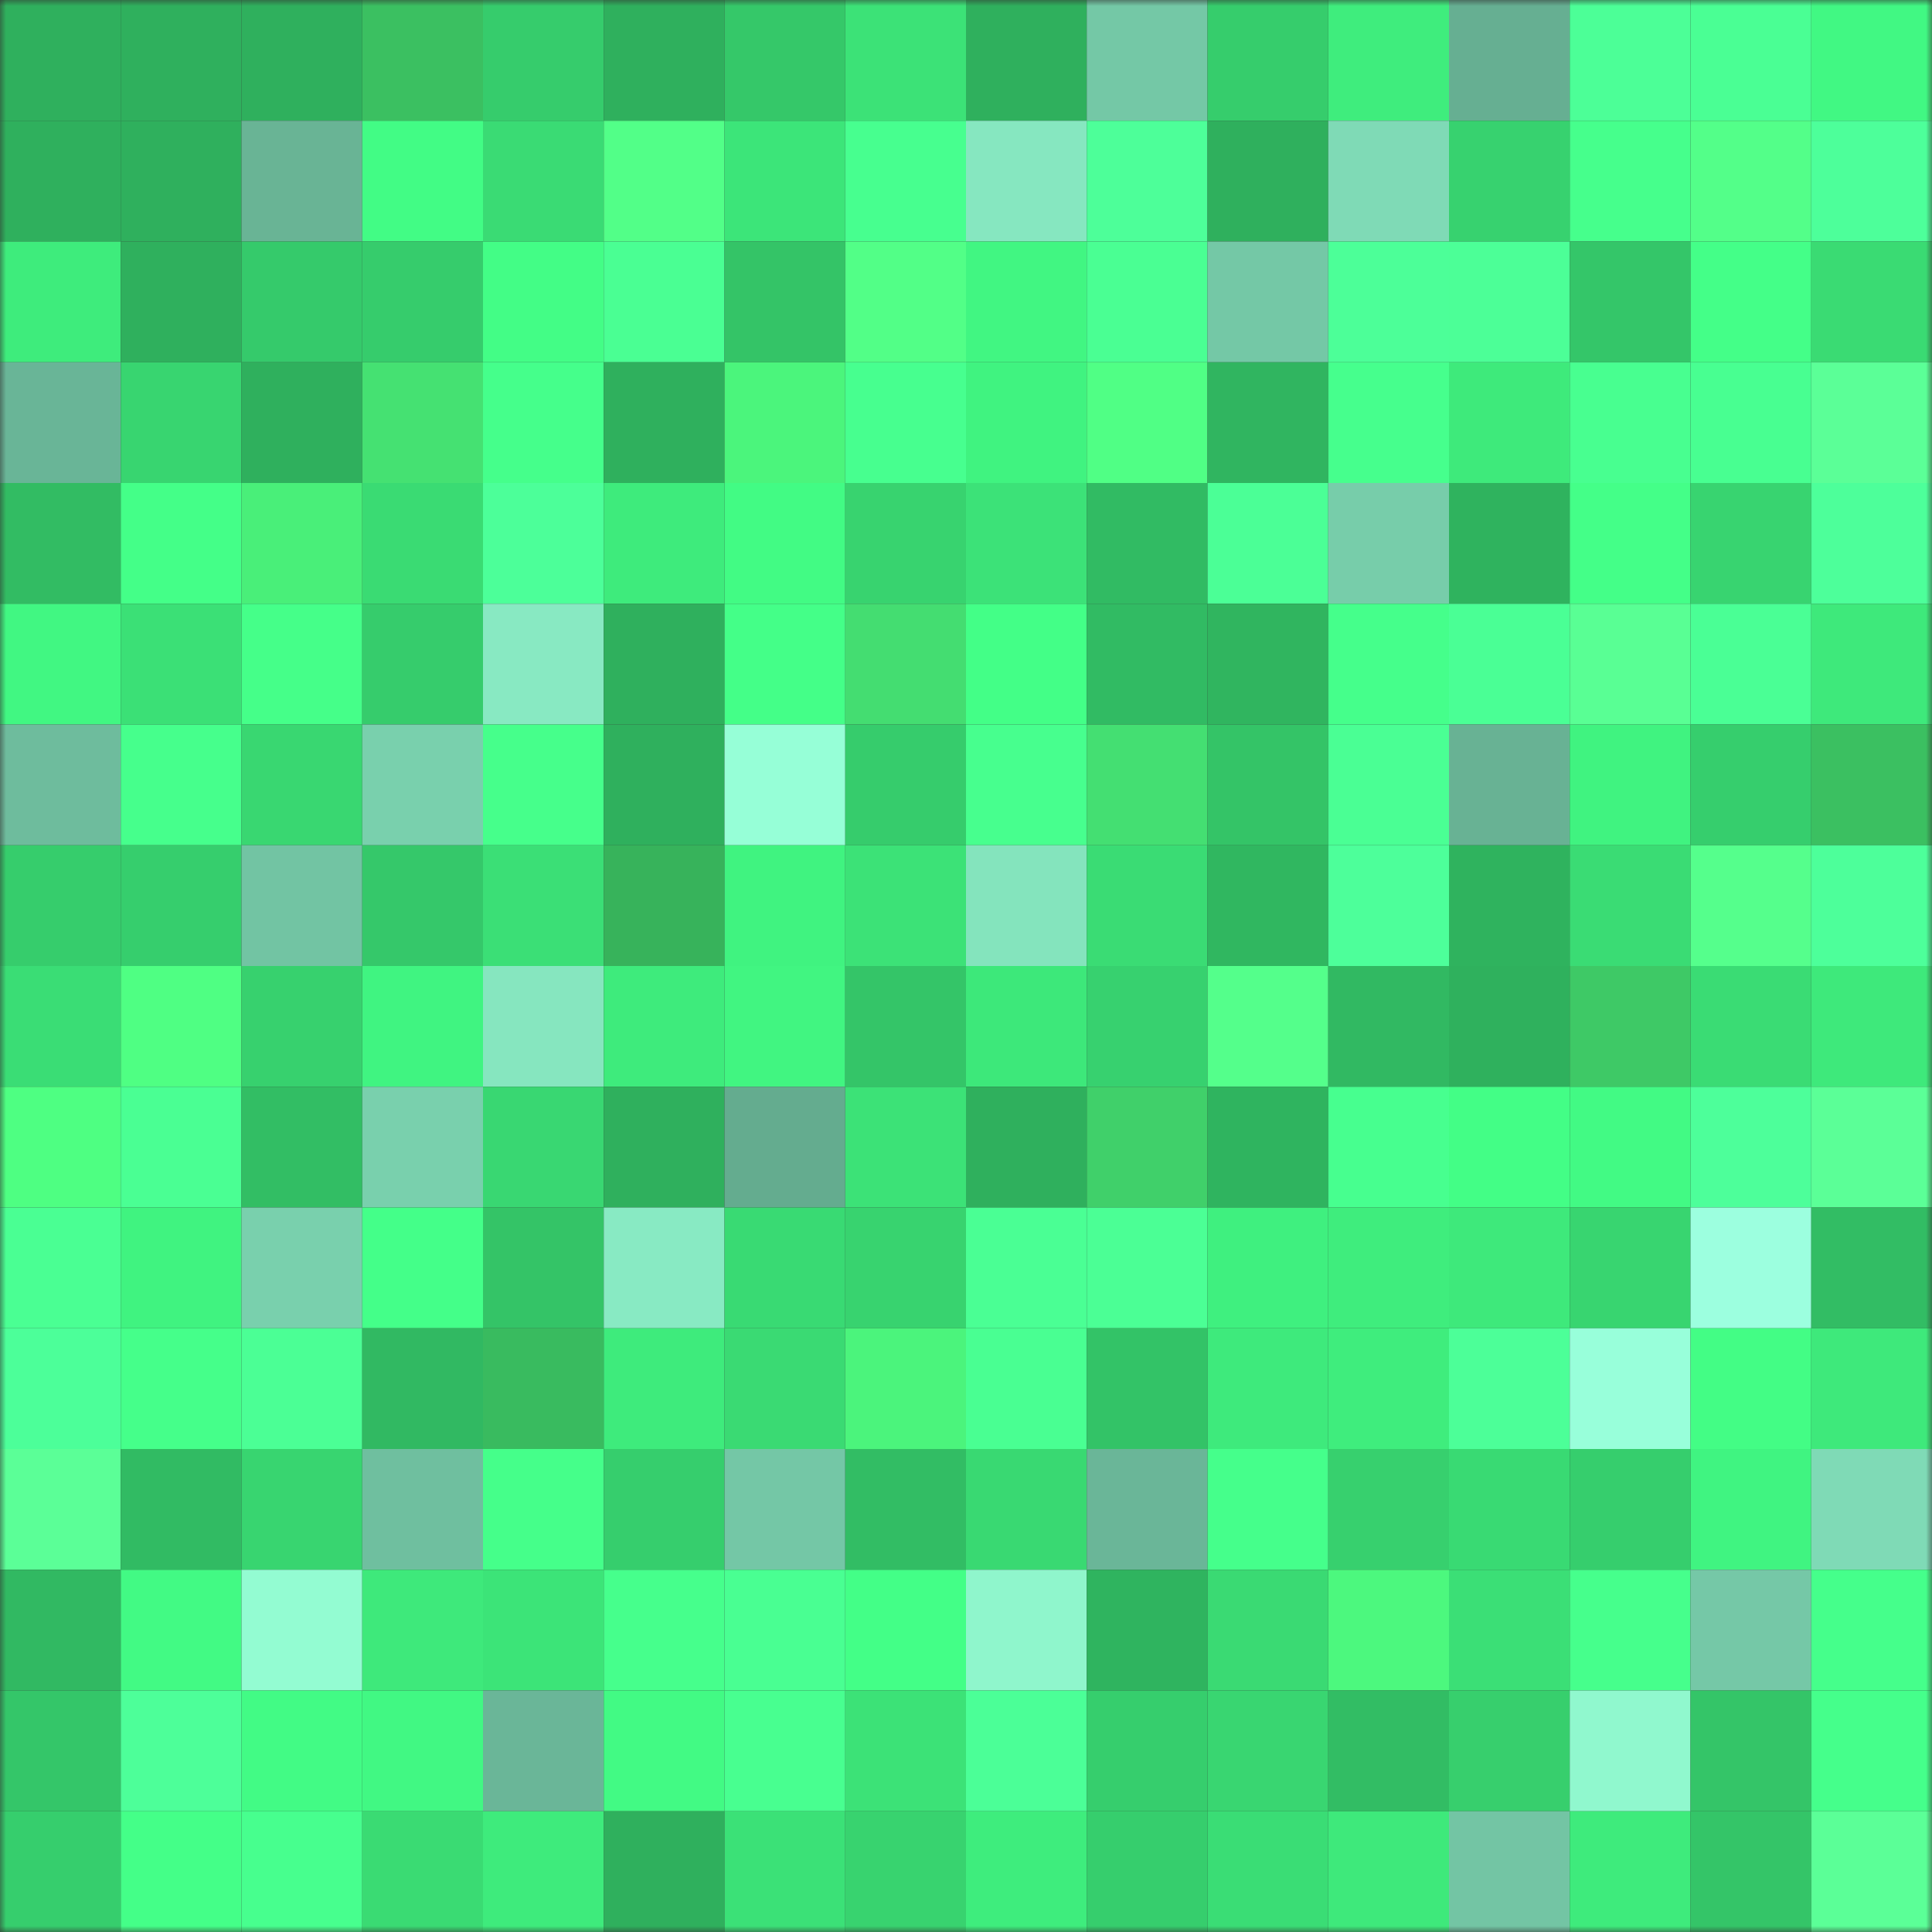 <svg viewBox="0 0 160 160" fill="none" role="img" xmlns="http://www.w3.org/2000/svg" width="240" height="240" name="lens%2Czeus50.lens"><rect x="0" y="0" width="160" height="160" fill="#333333" stroke="none"/><mask id="1522257894" mask-type="alpha" maskUnits="userSpaceOnUse" x="0" y="0" width="160" height="160"><rect width="160" height="160" fill="#FFFFFF"></rect></mask><g mask="url(#1522257894)"><rect x="0" y="0" width="10" height="10" fill="#2fb05d"></rect><rect x="10" y="0" width="10" height="10" fill="#2fb05d"></rect><rect x="20" y="0" width="10" height="10" fill="#2fb05d"></rect><rect x="30" y="0" width="10" height="10" fill="#3bc061"></rect><rect x="40" y="0" width="10" height="10" fill="#36cc6c"></rect><rect x="50" y="0" width="10" height="10" fill="#2fb05d"></rect><rect x="60" y="0" width="10" height="10" fill="#35c869"></rect><rect x="70" y="0" width="10" height="10" fill="#3ce277"></rect><rect x="80" y="0" width="10" height="10" fill="#2fb05d"></rect><rect x="90" y="0" width="10" height="10" fill="#74c8a6"></rect><rect x="100" y="0" width="10" height="10" fill="#36cd6c"></rect><rect x="110" y="0" width="10" height="10" fill="#3fed7d"></rect><rect x="120" y="0" width="10" height="10" fill="#66af92"></rect><rect x="130" y="0" width="10" height="10" fill="#4cff97"></rect><rect x="140" y="0" width="10" height="10" fill="#4aff94"></rect><rect x="150" y="0" width="10" height="10" fill="#41f883"></rect><rect x="0" y="10" width="10" height="10" fill="#2fb05d"></rect><rect x="10" y="10" width="10" height="10" fill="#2fb05d"></rect><rect x="20" y="10" width="10" height="10" fill="#69b495"></rect><rect x="30" y="10" width="10" height="10" fill="#42fc85"></rect><rect x="40" y="10" width="10" height="10" fill="#3adb74"></rect><rect x="50" y="10" width="10" height="10" fill="#52ff88"></rect><rect x="60" y="10" width="10" height="10" fill="#3ce579"></rect><rect x="70" y="10" width="10" height="10" fill="#47ff8f"></rect><rect x="80" y="10" width="10" height="10" fill="#86e7c0"></rect><rect x="90" y="10" width="10" height="10" fill="#4dff99"></rect><rect x="100" y="10" width="10" height="10" fill="#2fb05d"></rect><rect x="110" y="10" width="10" height="10" fill="#7fdab6"></rect><rect x="120" y="10" width="10" height="10" fill="#37d26f"></rect><rect x="130" y="10" width="10" height="10" fill="#46ff8c"></rect><rect x="140" y="10" width="10" height="10" fill="#53ff89"></rect><rect x="150" y="10" width="10" height="10" fill="#4dff9a"></rect><rect x="0" y="20" width="10" height="10" fill="#3eec7c"></rect><rect x="10" y="20" width="10" height="10" fill="#2fb05d"></rect><rect x="20" y="20" width="10" height="10" fill="#35ca6b"></rect><rect x="30" y="20" width="10" height="10" fill="#36cc6c"></rect><rect x="40" y="20" width="10" height="10" fill="#43fd86"></rect><rect x="50" y="20" width="10" height="10" fill="#4aff93"></rect><rect x="60" y="20" width="10" height="10" fill="#34c467"></rect><rect x="70" y="20" width="10" height="10" fill="#52ff87"></rect><rect x="80" y="20" width="10" height="10" fill="#41f682"></rect><rect x="90" y="20" width="10" height="10" fill="#4aff93"></rect><rect x="100" y="20" width="10" height="10" fill="#74c8a6"></rect><rect x="110" y="20" width="10" height="10" fill="#4cff98"></rect><rect x="120" y="20" width="10" height="10" fill="#4cff97"></rect><rect x="130" y="20" width="10" height="10" fill="#34c669"></rect><rect x="140" y="20" width="10" height="10" fill="#44ff88"></rect><rect x="150" y="20" width="10" height="10" fill="#3adb73"></rect><rect x="0" y="30" width="10" height="10" fill="#69b597"></rect><rect x="10" y="30" width="10" height="10" fill="#38d570"></rect><rect x="20" y="30" width="10" height="10" fill="#2fb05d"></rect><rect x="30" y="30" width="10" height="10" fill="#45e172"></rect><rect x="40" y="30" width="10" height="10" fill="#45ff8b"></rect><rect x="50" y="30" width="10" height="10" fill="#2fb05d"></rect><rect x="60" y="30" width="10" height="10" fill="#4bf57c"></rect><rect x="70" y="30" width="10" height="10" fill="#47ff8f"></rect><rect x="80" y="30" width="10" height="10" fill="#40f380"></rect><rect x="90" y="30" width="10" height="10" fill="#50ff85"></rect><rect x="100" y="30" width="10" height="10" fill="#30b560"></rect><rect x="110" y="30" width="10" height="10" fill="#46ff8d"></rect><rect x="120" y="30" width="10" height="10" fill="#3eea7b"></rect><rect x="130" y="30" width="10" height="10" fill="#48ff90"></rect><rect x="140" y="30" width="10" height="10" fill="#48ff91"></rect><rect x="150" y="30" width="10" height="10" fill="#5bff97"></rect><rect x="0" y="40" width="10" height="10" fill="#32bc63"></rect><rect x="10" y="40" width="10" height="10" fill="#44ff88"></rect><rect x="20" y="40" width="10" height="10" fill="#49ef79"></rect><rect x="30" y="40" width="10" height="10" fill="#3adb73"></rect><rect x="40" y="40" width="10" height="10" fill="#4cff99"></rect><rect x="50" y="40" width="10" height="10" fill="#3eeb7c"></rect><rect x="60" y="40" width="10" height="10" fill="#42fb84"></rect><rect x="70" y="40" width="10" height="10" fill="#38d36f"></rect><rect x="80" y="40" width="10" height="10" fill="#3ce278"></rect><rect x="90" y="40" width="10" height="10" fill="#31bb63"></rect><rect x="100" y="40" width="10" height="10" fill="#4bff96"></rect><rect x="110" y="40" width="10" height="10" fill="#77cdaa"></rect><rect x="120" y="40" width="10" height="10" fill="#2fb35e"></rect><rect x="130" y="40" width="10" height="10" fill="#44ff88"></rect><rect x="140" y="40" width="10" height="10" fill="#38d470"></rect><rect x="150" y="40" width="10" height="10" fill="#4dff9a"></rect><rect x="0" y="50" width="10" height="10" fill="#41f782"></rect><rect x="10" y="50" width="10" height="10" fill="#3be076"></rect><rect x="20" y="50" width="10" height="10" fill="#45ff89"></rect><rect x="30" y="50" width="10" height="10" fill="#36cc6c"></rect><rect x="40" y="50" width="10" height="10" fill="#88e9c2"></rect><rect x="50" y="50" width="10" height="10" fill="#2fb05d"></rect><rect x="60" y="50" width="10" height="10" fill="#44ff88"></rect><rect x="70" y="50" width="10" height="10" fill="#44dd71"></rect><rect x="80" y="50" width="10" height="10" fill="#43ff87"></rect><rect x="90" y="50" width="10" height="10" fill="#31bb63"></rect><rect x="100" y="50" width="10" height="10" fill="#30b55f"></rect><rect x="110" y="50" width="10" height="10" fill="#45ff8b"></rect><rect x="120" y="50" width="10" height="10" fill="#4aff95"></rect><rect x="130" y="50" width="10" height="10" fill="#59ff94"></rect><rect x="140" y="50" width="10" height="10" fill="#4aff95"></rect><rect x="150" y="50" width="10" height="10" fill="#3ee97b"></rect><rect x="0" y="60" width="10" height="10" fill="#6ebc9d"></rect><rect x="10" y="60" width="10" height="10" fill="#46ff8c"></rect><rect x="20" y="60" width="10" height="10" fill="#39d771"></rect><rect x="30" y="60" width="10" height="10" fill="#79d0ad"></rect><rect x="40" y="60" width="10" height="10" fill="#46ff8b"></rect><rect x="50" y="60" width="10" height="10" fill="#2fb05d"></rect><rect x="60" y="60" width="10" height="10" fill="#96ffd7"></rect><rect x="70" y="60" width="10" height="10" fill="#36cc6c"></rect><rect x="80" y="60" width="10" height="10" fill="#47ff8e"></rect><rect x="90" y="60" width="10" height="10" fill="#44df72"></rect><rect x="100" y="60" width="10" height="10" fill="#34c467"></rect><rect x="110" y="60" width="10" height="10" fill="#4aff94"></rect><rect x="120" y="60" width="10" height="10" fill="#68b294"></rect><rect x="130" y="60" width="10" height="10" fill="#40f380"></rect><rect x="140" y="60" width="10" height="10" fill="#36ce6d"></rect><rect x="150" y="60" width="10" height="10" fill="#3bc061"></rect><rect x="0" y="70" width="10" height="10" fill="#36cd6c"></rect><rect x="10" y="70" width="10" height="10" fill="#36ce6d"></rect><rect x="20" y="70" width="10" height="10" fill="#72c4a3"></rect><rect x="30" y="70" width="10" height="10" fill="#35c86a"></rect><rect x="40" y="70" width="10" height="10" fill="#3bdf76"></rect><rect x="50" y="70" width="10" height="10" fill="#37b35b"></rect><rect x="60" y="70" width="10" height="10" fill="#40f380"></rect><rect x="70" y="70" width="10" height="10" fill="#3ce277"></rect><rect x="80" y="70" width="10" height="10" fill="#84e4bd"></rect><rect x="90" y="70" width="10" height="10" fill="#3adc74"></rect><rect x="100" y="70" width="10" height="10" fill="#30b760"></rect><rect x="110" y="70" width="10" height="10" fill="#4dff9a"></rect><rect x="120" y="70" width="10" height="10" fill="#2fb35e"></rect><rect x="130" y="70" width="10" height="10" fill="#3adc74"></rect><rect x="140" y="70" width="10" height="10" fill="#55ff8c"></rect><rect x="150" y="70" width="10" height="10" fill="#4dff9a"></rect><rect x="0" y="80" width="10" height="10" fill="#3add75"></rect><rect x="10" y="80" width="10" height="10" fill="#4fff83"></rect><rect x="20" y="80" width="10" height="10" fill="#37d16e"></rect><rect x="30" y="80" width="10" height="10" fill="#40f481"></rect><rect x="40" y="80" width="10" height="10" fill="#86e6bf"></rect><rect x="50" y="80" width="10" height="10" fill="#3eeb7c"></rect><rect x="60" y="80" width="10" height="10" fill="#41f581"></rect><rect x="70" y="80" width="10" height="10" fill="#34c568"></rect><rect x="80" y="80" width="10" height="10" fill="#3de87a"></rect><rect x="90" y="80" width="10" height="10" fill="#37d16f"></rect><rect x="100" y="80" width="10" height="10" fill="#54ff8b"></rect><rect x="110" y="80" width="10" height="10" fill="#31b962"></rect><rect x="120" y="80" width="10" height="10" fill="#2fb15d"></rect><rect x="130" y="80" width="10" height="10" fill="#3ec966"></rect><rect x="140" y="80" width="10" height="10" fill="#3adc74"></rect><rect x="150" y="80" width="10" height="10" fill="#3ee97b"></rect><rect x="0" y="90" width="10" height="10" fill="#4eff82"></rect><rect x="10" y="90" width="10" height="10" fill="#4aff93"></rect><rect x="20" y="90" width="10" height="10" fill="#32be64"></rect><rect x="30" y="90" width="10" height="10" fill="#79d0ad"></rect><rect x="40" y="90" width="10" height="10" fill="#39d772"></rect><rect x="50" y="90" width="10" height="10" fill="#2fb05d"></rect><rect x="60" y="90" width="10" height="10" fill="#64ac8f"></rect><rect x="70" y="90" width="10" height="10" fill="#3ce277"></rect><rect x="80" y="90" width="10" height="10" fill="#2fb05d"></rect><rect x="90" y="90" width="10" height="10" fill="#40d06a"></rect><rect x="100" y="90" width="10" height="10" fill="#2fb45f"></rect><rect x="110" y="90" width="10" height="10" fill="#47ff8f"></rect><rect x="120" y="90" width="10" height="10" fill="#43fe86"></rect><rect x="130" y="90" width="10" height="10" fill="#42fa84"></rect><rect x="140" y="90" width="10" height="10" fill="#4dff9a"></rect><rect x="150" y="90" width="10" height="10" fill="#5bff97"></rect><rect x="0" y="100" width="10" height="10" fill="#4aff93"></rect><rect x="10" y="100" width="10" height="10" fill="#40f380"></rect><rect x="20" y="100" width="10" height="10" fill="#79d0ad"></rect><rect x="30" y="100" width="10" height="10" fill="#44ff89"></rect><rect x="40" y="100" width="10" height="10" fill="#34c467"></rect><rect x="50" y="100" width="10" height="10" fill="#88eac3"></rect><rect x="60" y="100" width="10" height="10" fill="#39da73"></rect><rect x="70" y="100" width="10" height="10" fill="#38d36f"></rect><rect x="80" y="100" width="10" height="10" fill="#4aff94"></rect><rect x="90" y="100" width="10" height="10" fill="#4bff95"></rect><rect x="100" y="100" width="10" height="10" fill="#3ff07f"></rect><rect x="110" y="100" width="10" height="10" fill="#3fed7d"></rect><rect x="120" y="100" width="10" height="10" fill="#3ee97b"></rect><rect x="130" y="100" width="10" height="10" fill="#38d570"></rect><rect x="140" y="100" width="10" height="10" fill="#9cffdf"></rect><rect x="150" y="100" width="10" height="10" fill="#32bd64"></rect><rect x="0" y="110" width="10" height="10" fill="#4cff99"></rect><rect x="10" y="110" width="10" height="10" fill="#45ff8a"></rect><rect x="20" y="110" width="10" height="10" fill="#4bff95"></rect><rect x="30" y="110" width="10" height="10" fill="#31b962"></rect><rect x="40" y="110" width="10" height="10" fill="#39bb5f"></rect><rect x="50" y="110" width="10" height="10" fill="#3eeb7c"></rect><rect x="60" y="110" width="10" height="10" fill="#3ada73"></rect><rect x="70" y="110" width="10" height="10" fill="#4bf47c"></rect><rect x="80" y="110" width="10" height="10" fill="#49ff92"></rect><rect x="90" y="110" width="10" height="10" fill="#33c367"></rect><rect x="100" y="110" width="10" height="10" fill="#3eea7c"></rect><rect x="110" y="110" width="10" height="10" fill="#3fed7d"></rect><rect x="120" y="110" width="10" height="10" fill="#4cff98"></rect><rect x="130" y="110" width="10" height="10" fill="#98ffda"></rect><rect x="140" y="110" width="10" height="10" fill="#43fd85"></rect><rect x="150" y="110" width="10" height="10" fill="#3ee97b"></rect><rect x="0" y="120" width="10" height="10" fill="#5bff97"></rect><rect x="10" y="120" width="10" height="10" fill="#31bb63"></rect><rect x="20" y="120" width="10" height="10" fill="#38d570"></rect><rect x="30" y="120" width="10" height="10" fill="#6fbf9f"></rect><rect x="40" y="120" width="10" height="10" fill="#45ff8a"></rect><rect x="50" y="120" width="10" height="10" fill="#36ce6d"></rect><rect x="60" y="120" width="10" height="10" fill="#74c7a6"></rect><rect x="70" y="120" width="10" height="10" fill="#32bd64"></rect><rect x="80" y="120" width="10" height="10" fill="#39d972"></rect><rect x="90" y="120" width="10" height="10" fill="#6ab698"></rect><rect x="100" y="120" width="10" height="10" fill="#45ff8b"></rect><rect x="110" y="120" width="10" height="10" fill="#37d06e"></rect><rect x="120" y="120" width="10" height="10" fill="#39da73"></rect><rect x="130" y="120" width="10" height="10" fill="#36ce6d"></rect><rect x="140" y="120" width="10" height="10" fill="#40f481"></rect><rect x="150" y="120" width="10" height="10" fill="#7fdab6"></rect><rect x="0" y="130" width="10" height="10" fill="#31b962"></rect><rect x="10" y="130" width="10" height="10" fill="#42fa84"></rect><rect x="20" y="130" width="10" height="10" fill="#93fcd2"></rect><rect x="30" y="130" width="10" height="10" fill="#3ee97b"></rect><rect x="40" y="130" width="10" height="10" fill="#3ce478"></rect><rect x="50" y="130" width="10" height="10" fill="#46ff8c"></rect><rect x="60" y="130" width="10" height="10" fill="#49ff92"></rect><rect x="70" y="130" width="10" height="10" fill="#43ff87"></rect><rect x="80" y="130" width="10" height="10" fill="#8ff6cc"></rect><rect x="90" y="130" width="10" height="10" fill="#2fb45f"></rect><rect x="100" y="130" width="10" height="10" fill="#3ada73"></rect><rect x="110" y="130" width="10" height="10" fill="#4cf87e"></rect><rect x="120" y="130" width="10" height="10" fill="#3bdf76"></rect><rect x="130" y="130" width="10" height="10" fill="#46ff8c"></rect><rect x="140" y="130" width="10" height="10" fill="#75c8a7"></rect><rect x="150" y="130" width="10" height="10" fill="#45ff8b"></rect><rect x="0" y="140" width="10" height="10" fill="#34c669"></rect><rect x="10" y="140" width="10" height="10" fill="#4dff99"></rect><rect x="20" y="140" width="10" height="10" fill="#42fb85"></rect><rect x="30" y="140" width="10" height="10" fill="#41f883"></rect><rect x="40" y="140" width="10" height="10" fill="#6ab698"></rect><rect x="50" y="140" width="10" height="10" fill="#42fa84"></rect><rect x="60" y="140" width="10" height="10" fill="#48ff90"></rect><rect x="70" y="140" width="10" height="10" fill="#3ce277"></rect><rect x="80" y="140" width="10" height="10" fill="#4bff97"></rect><rect x="90" y="140" width="10" height="10" fill="#36ce6d"></rect><rect x="100" y="140" width="10" height="10" fill="#39d671"></rect><rect x="110" y="140" width="10" height="10" fill="#32bd64"></rect><rect x="120" y="140" width="10" height="10" fill="#37cf6d"></rect><rect x="130" y="140" width="10" height="10" fill="#90f8ce"></rect><rect x="140" y="140" width="10" height="10" fill="#34c568"></rect><rect x="150" y="140" width="10" height="10" fill="#45ff8b"></rect><rect x="0" y="150" width="10" height="10" fill="#36ce6d"></rect><rect x="10" y="150" width="10" height="10" fill="#44ff88"></rect><rect x="20" y="150" width="10" height="10" fill="#47ff8e"></rect><rect x="30" y="150" width="10" height="10" fill="#3adb73"></rect><rect x="40" y="150" width="10" height="10" fill="#3eeb7c"></rect><rect x="50" y="150" width="10" height="10" fill="#2fb05d"></rect><rect x="60" y="150" width="10" height="10" fill="#3be177"></rect><rect x="70" y="150" width="10" height="10" fill="#38d36f"></rect><rect x="80" y="150" width="10" height="10" fill="#3eed7d"></rect><rect x="90" y="150" width="10" height="10" fill="#36ce6d"></rect><rect x="100" y="150" width="10" height="10" fill="#3add75"></rect><rect x="110" y="150" width="10" height="10" fill="#3ee97b"></rect><rect x="120" y="150" width="10" height="10" fill="#73c5a4"></rect><rect x="130" y="150" width="10" height="10" fill="#3eeb7c"></rect><rect x="140" y="150" width="10" height="10" fill="#34c568"></rect><rect x="150" y="150" width="10" height="10" fill="#5bff97"></rect></g></svg>
